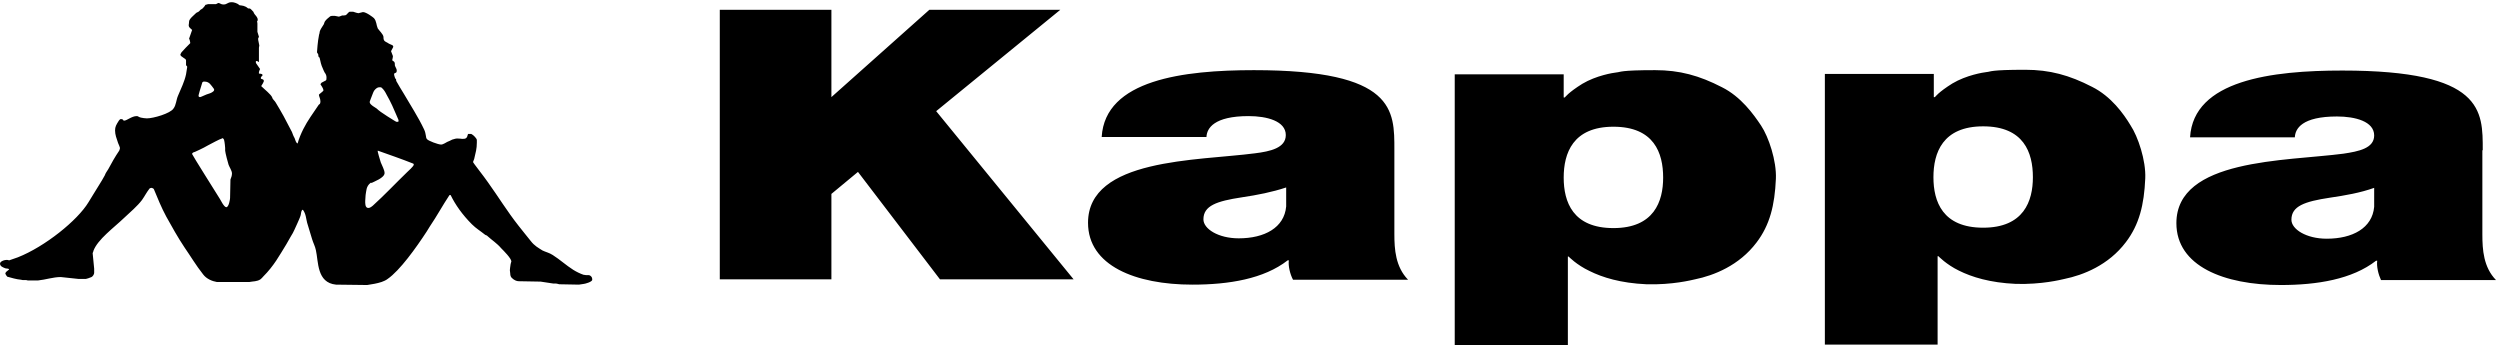 <svg xmlns="http://www.w3.org/2000/svg" width="166" height="23" viewBox="0 0 166 23" fill="none"><path d="M39.098 18.27H38.921C38.896 18.27 38.795 18.245 38.745 18.245C38.518 18.169 38.266 18.043 38.064 17.917C37.585 17.615 37.182 17.237 36.703 16.934C36.476 16.783 36.224 16.733 36.022 16.632C35.745 16.455 35.493 16.329 35.241 16.002C34.964 15.649 34.686 15.321 34.434 14.993C33.678 14.035 33.098 13.078 32.393 12.095C32.115 11.691 31.41 10.809 31.41 10.758C31.41 10.733 31.46 10.633 31.485 10.557C31.586 10.128 31.662 9.876 31.662 9.473V9.297C31.662 9.196 31.435 8.969 31.334 8.918C31.309 8.918 31.309 8.893 31.284 8.893H31.082C31.082 8.918 31.057 8.944 31.057 8.944C31.006 9.221 30.88 9.221 30.679 9.221C30.653 9.221 30.552 9.196 30.351 9.196C30.25 9.196 30.124 9.246 30.023 9.271C29.973 9.297 29.922 9.322 29.872 9.347C29.822 9.372 29.746 9.397 29.695 9.423C29.645 9.448 29.418 9.599 29.292 9.599C29.09 9.599 28.435 9.347 28.36 9.246C28.309 9.196 28.284 9.12 28.284 9.044C28.259 8.893 28.233 8.742 28.158 8.591C27.78 7.784 27.25 6.978 26.797 6.196C26.645 5.944 26.469 5.667 26.318 5.389C26.293 5.364 26.318 5.314 26.293 5.263C26.293 5.238 26.267 5.213 26.242 5.213C26.217 5.137 26.167 4.986 26.167 4.961C26.167 4.759 26.343 4.936 26.343 4.684C26.343 4.608 26.318 4.558 26.242 4.406C26.192 4.331 26.242 4.23 26.192 4.129C26.167 4.079 26.091 4.054 26.041 4.003C26.066 3.928 26.091 3.751 26.091 3.726C26.091 3.701 25.965 3.423 25.965 3.398C25.965 3.373 26.116 3.146 26.116 3.096C26.116 3.07 26.066 2.995 26.041 2.995C25.94 2.944 25.839 2.919 25.738 2.844C25.662 2.793 25.562 2.768 25.511 2.692C25.461 2.617 25.461 2.516 25.461 2.44C25.436 2.264 25.183 2.037 25.083 1.886C24.982 1.659 25.007 1.407 24.831 1.205C24.78 1.155 24.326 0.802 24.1 0.802C24.074 0.802 23.822 0.877 23.797 0.877C23.772 0.877 23.57 0.827 23.444 0.777H23.217C23.167 0.777 23.016 0.978 22.965 1.004C22.89 1.029 22.789 1.029 22.713 1.029C22.688 1.029 22.562 1.104 22.486 1.104C22.461 1.104 22.285 1.054 22.234 1.054H22.033C22.007 1.054 21.932 1.079 21.932 1.079C21.806 1.18 21.68 1.281 21.604 1.382C21.554 1.432 21.529 1.533 21.503 1.608C21.453 1.709 21.377 1.785 21.327 1.886C21.276 1.961 21.251 2.037 21.226 2.113C21.226 2.239 21.176 2.289 21.176 2.365C21.1 2.718 21.05 3.398 21.05 3.449C21.05 3.524 21.075 3.499 21.125 3.6C21.15 3.65 21.125 3.701 21.15 3.751C21.15 3.801 21.226 3.801 21.226 3.852C21.276 4.079 21.327 4.331 21.428 4.532C21.478 4.633 21.503 4.734 21.554 4.81C21.654 4.936 21.68 5.037 21.68 5.163C21.68 5.389 21.654 5.314 21.352 5.49C21.327 5.516 21.302 5.566 21.276 5.591C21.327 5.667 21.478 5.894 21.478 5.994C21.478 6.07 21.176 6.247 21.176 6.297C21.176 6.398 21.276 6.549 21.276 6.725C21.276 6.751 21.276 6.826 21.251 6.877C21.226 6.927 21.176 6.927 21.15 6.978C20.797 7.507 20.419 8.011 20.142 8.566C19.991 8.868 19.84 9.221 19.764 9.523C19.663 9.523 19.588 9.246 19.562 9.171C19.537 9.12 19.487 9.044 19.462 8.969C19.436 8.918 19.411 8.843 19.386 8.767C19.209 8.414 19.008 8.061 18.831 7.709C18.655 7.406 18.479 7.078 18.302 6.801C18.252 6.7 18.1 6.599 18.075 6.473C18 6.272 17.571 5.944 17.344 5.717C17.42 5.616 17.521 5.415 17.521 5.389C17.521 5.213 17.319 5.289 17.319 5.188C17.319 5.112 17.344 5.112 17.445 4.986C17.369 4.86 17.269 4.911 17.193 4.885V4.785C17.193 4.759 17.243 4.633 17.269 4.583L16.991 4.18C16.991 4.129 16.991 4.079 16.991 4.054H17.092C17.117 4.079 17.142 4.129 17.193 4.104C17.193 3.196 17.193 3.196 17.193 3.171C17.193 3.121 17.218 3.07 17.218 3.02C17.218 2.995 17.142 2.667 17.142 2.642C17.142 2.617 17.142 2.566 17.142 2.541C17.168 2.491 17.193 2.466 17.193 2.44C17.193 2.415 17.092 2.138 17.092 2.113V1.583C17.092 1.558 17.092 1.482 17.067 1.432C17.142 1.356 17.117 1.23 17.067 1.155C17.017 1.054 16.916 0.978 16.865 0.877C16.84 0.852 16.84 0.827 16.84 0.802C16.764 0.726 16.689 0.625 16.613 0.575C16.563 0.55 16.487 0.575 16.462 0.55C16.26 0.373 16.084 0.373 15.907 0.348C15.781 0.222 15.529 0.146 15.403 0.146C15.378 0.146 15.227 0.146 15.151 0.197C15 0.273 14.975 0.298 14.823 0.298C14.672 0.298 14.597 0.197 14.496 0.197C14.471 0.197 14.37 0.273 14.345 0.273H13.815C13.79 0.273 13.689 0.323 13.639 0.323C13.588 0.424 13.513 0.499 13.437 0.575C13.412 0.6 13.336 0.625 13.311 0.651C13.261 0.701 13.21 0.777 13.135 0.802C13.11 0.827 13.059 0.827 13.034 0.852C12.883 1.004 12.555 1.256 12.555 1.432C12.555 1.583 12.53 1.608 12.53 1.659C12.53 1.684 12.53 1.735 12.555 1.785C12.605 1.861 12.706 1.936 12.757 1.987L12.555 2.566C12.58 2.592 12.63 2.768 12.63 2.818C12.63 2.844 12.63 2.869 12.63 2.869C12.429 3.07 12.227 3.272 12.051 3.474C12.026 3.524 11.975 3.6 11.975 3.625C11.975 3.776 12.353 3.877 12.353 4.003V4.331C12.429 4.406 12.429 4.406 12.429 4.457C12.429 4.482 12.379 4.785 12.353 4.936C12.252 5.415 12.026 5.868 11.824 6.347C11.698 6.625 11.698 6.978 11.521 7.204C11.32 7.532 10.185 7.86 9.757 7.86C9.631 7.86 9.48 7.835 9.354 7.809C9.152 7.759 9.202 7.709 9.076 7.709C8.749 7.709 8.421 8.011 8.245 8.011C8.144 8.011 8.219 7.91 8.043 7.91C8.018 7.91 7.992 7.91 7.992 7.91C7.967 7.935 7.917 7.961 7.892 8.011C7.715 8.288 7.64 8.414 7.64 8.666C7.64 8.944 7.74 9.196 7.841 9.498C7.892 9.599 7.967 9.801 7.967 9.826C7.967 9.851 7.942 9.952 7.917 10.002C7.64 10.406 7.388 10.859 7.186 11.238C7.11 11.364 7.009 11.489 6.959 11.641C6.732 12.069 6.404 12.548 6.152 12.977L5.875 13.43C5.144 14.64 2.976 16.38 1.187 17.085C0.985 17.161 0.809 17.212 0.607 17.287C0.481 17.237 0.355 17.262 0.254 17.287C0.128 17.337 0.002 17.388 0.002 17.514C0.002 17.69 0.229 17.766 0.355 17.816C0.43 17.842 0.582 17.816 0.607 17.892C0.481 17.993 0.355 18.069 0.355 18.169C0.355 18.195 0.43 18.321 0.481 18.371C0.758 18.447 1.086 18.547 1.388 18.573C1.439 18.573 1.464 18.598 1.514 18.598H1.716C1.741 18.598 1.792 18.598 1.842 18.623H2.523C3.027 18.573 3.531 18.396 4.035 18.396L5.22 18.522H5.699C5.724 18.522 5.976 18.447 6.077 18.396C6.178 18.346 6.253 18.195 6.253 18.119C6.253 17.942 6.253 17.867 6.253 17.842L6.152 16.808C6.152 16.783 6.203 16.707 6.203 16.657C6.48 15.901 7.564 15.119 8.245 14.464C8.648 14.086 9.127 13.682 9.429 13.279C9.606 13.027 9.732 12.775 9.908 12.548C9.933 12.498 10.009 12.473 10.059 12.473C10.085 12.473 10.16 12.498 10.211 12.548C10.463 13.153 10.715 13.783 11.043 14.388C11.421 15.069 11.799 15.749 12.252 16.43C12.656 17.01 13.009 17.615 13.488 18.22C13.714 18.522 14.092 18.673 14.395 18.724H16.563C16.815 18.673 17.067 18.699 17.294 18.547C17.369 18.497 17.42 18.421 17.47 18.371C18.201 17.64 18.554 16.959 19.008 16.228C19.109 16.052 19.209 15.876 19.31 15.699C19.512 15.397 19.613 15.094 19.739 14.842C19.814 14.666 19.915 14.464 19.966 14.287C19.991 14.161 19.991 14.035 20.067 13.935H20.117C20.319 14.212 20.319 14.514 20.394 14.792C20.495 15.145 20.621 15.523 20.722 15.876C20.797 16.128 20.924 16.354 20.974 16.607C21.15 17.363 21.024 18.774 22.31 18.9L24.377 18.925C24.705 18.875 25.032 18.825 25.335 18.724C25.461 18.673 25.612 18.623 25.738 18.522C26.545 17.968 27.628 16.455 28.334 15.371C28.41 15.271 28.46 15.145 28.536 15.044C29.015 14.338 29.393 13.632 29.847 12.951H29.922C30.225 13.582 30.704 14.262 31.334 14.892C31.611 15.17 31.914 15.346 32.191 15.573C32.241 15.623 32.342 15.623 32.367 15.674C32.67 15.951 32.998 16.153 33.275 16.48C33.451 16.657 33.955 17.161 33.955 17.363C33.955 17.388 33.905 17.489 33.905 17.539C33.88 17.665 33.855 17.917 33.855 17.942C33.855 17.968 33.855 17.993 33.88 18.169C33.88 18.27 33.905 18.396 34.006 18.472C34.132 18.598 34.308 18.673 34.434 18.673L35.896 18.699L36.728 18.825H36.905C36.93 18.825 37.056 18.85 37.132 18.875L38.442 18.9C38.543 18.875 38.669 18.875 38.77 18.85C38.82 18.85 39.325 18.724 39.325 18.573C39.325 18.547 39.325 18.472 39.299 18.421C39.249 18.321 39.148 18.27 39.098 18.27ZM13.437 5.465C13.462 5.44 13.513 5.415 13.538 5.415C13.74 5.415 13.891 5.465 14.067 5.717C14.092 5.768 14.219 5.894 14.219 5.944C14.219 5.994 14.219 6.045 14.092 6.12C13.992 6.196 13.841 6.221 13.714 6.272C13.689 6.272 13.336 6.448 13.286 6.448C13.236 6.448 13.185 6.423 13.185 6.373C13.16 6.347 13.336 5.793 13.437 5.465ZM15.302 11.918L15.277 13.153C15.277 13.204 15.202 13.758 15.025 13.758C14.874 13.758 14.647 13.279 14.597 13.204C14.395 12.876 12.757 10.28 12.757 10.229C12.757 10.128 12.883 10.103 12.958 10.078C13.135 10.002 13.336 9.902 13.538 9.801C13.614 9.75 13.74 9.7 13.815 9.649C14.118 9.498 14.496 9.271 14.798 9.171C14.823 9.196 14.849 9.246 14.874 9.271C14.924 9.448 14.95 9.801 14.95 9.826V10.002C14.95 10.103 15.151 10.885 15.176 10.935C15.227 11.086 15.403 11.338 15.403 11.515C15.403 11.666 15.353 11.792 15.302 11.918ZM24.78 6.146C24.805 6.07 24.856 5.994 24.906 5.944C25.007 5.843 25.083 5.793 25.209 5.793C25.234 5.793 25.309 5.793 25.335 5.818C25.486 5.944 25.587 6.12 25.662 6.272C25.814 6.524 25.915 6.751 26.041 7.003C26.167 7.305 26.469 7.961 26.469 7.986C26.469 8.011 26.419 8.061 26.469 8.087H26.318C26.293 8.087 26.192 8.011 26.141 7.986C25.864 7.809 25.562 7.633 25.284 7.431C25.183 7.356 25.083 7.28 25.007 7.204C24.982 7.179 24.553 6.952 24.553 6.801C24.503 6.801 24.705 6.373 24.78 6.146ZM27.024 11.439C26.267 12.17 25.536 12.951 24.755 13.657C24.629 13.758 24.553 13.809 24.453 13.809C24.226 13.809 24.251 13.456 24.251 13.33L24.276 12.951C24.326 12.699 24.301 12.372 24.604 12.145C24.629 12.12 24.654 12.145 24.679 12.145C24.805 12.069 25.536 11.817 25.536 11.489C25.536 11.288 25.36 10.985 25.284 10.784C25.209 10.557 25.083 10.103 25.083 10.078V10.002C25.864 10.28 26.671 10.557 27.427 10.859C27.452 10.859 27.477 10.91 27.477 10.935C27.452 11.061 27.124 11.338 27.024 11.439ZM114.34 5.793C112.827 5.011 111.517 4.658 109.903 4.658C107.534 4.658 107.635 4.785 107.332 4.81C107.105 4.835 105.996 5.011 105.064 5.566C104.131 6.146 103.904 6.473 103.904 6.473H103.829V4.936H96.594V22.908H104.106V17.035H104.156C104.156 17.035 104.686 17.59 105.543 17.993C106.4 18.421 107.61 18.799 109.324 18.875C111.038 18.925 112.323 18.598 112.55 18.547C113.785 18.295 115.474 17.64 116.634 16.102C117.516 14.943 117.843 13.632 117.919 11.868C117.97 10.683 117.44 9.095 116.936 8.339C116.432 7.582 115.6 6.423 114.34 5.793ZM107.131 15.145C104.434 15.145 103.829 13.405 103.829 11.792C103.829 10.179 104.434 8.414 107.131 8.414C109.828 8.414 110.433 10.154 110.433 11.792C110.433 13.38 109.828 15.145 107.131 15.145ZM138.916 5.768C137.404 4.986 136.093 4.633 134.48 4.633C132.111 4.633 132.211 4.759 131.909 4.785C131.682 4.81 130.573 4.986 129.64 5.541C128.708 6.12 128.481 6.448 128.481 6.448H128.405V4.911H121.171V22.883H128.657V17.01H128.708C128.708 17.01 129.237 17.564 130.069 17.968C130.926 18.396 132.136 18.774 133.85 18.85C135.564 18.9 136.849 18.573 137.076 18.522C138.311 18.27 140 17.615 141.16 16.077C142.042 14.918 142.37 13.607 142.445 11.842C142.496 10.658 141.966 9.07 141.462 8.313C141.009 7.557 140.177 6.398 138.916 5.768ZM131.682 15.119C128.985 15.119 128.38 13.38 128.38 11.767C128.38 10.154 128.985 8.389 131.682 8.389C134.379 8.389 134.984 10.128 134.984 11.767C134.984 13.355 134.379 15.119 131.682 15.119ZM164.854 9.977C164.854 7.356 164.93 4.684 155.528 4.684C150.864 4.684 145.647 5.314 145.42 9.12H152.377C152.402 8.54 152.856 7.734 155.175 7.734C156.385 7.734 157.645 8.061 157.645 8.994C157.645 9.851 156.611 10.053 155.603 10.204C151.772 10.708 144.512 10.532 144.512 14.817C144.512 17.665 147.663 18.925 151.444 18.925C153.864 18.925 156.183 18.547 157.771 17.312H157.847C157.796 17.69 157.922 18.22 158.099 18.598H165.736C164.904 17.741 164.829 16.581 164.829 15.573V9.977H164.854ZM157.645 13.733C157.519 15.145 156.208 15.85 154.494 15.85C153.133 15.85 152.15 15.22 152.15 14.59C152.15 13.682 153.032 13.38 154.696 13.128C155.729 12.977 156.738 12.8 157.645 12.473V13.733ZM92.586 9.952C92.586 7.33 92.662 4.658 83.26 4.658C78.597 4.658 73.379 5.289 73.152 9.095H80.109C80.134 8.515 80.613 7.709 82.907 7.709C84.117 7.709 85.377 8.036 85.377 8.969C85.377 9.826 84.344 10.053 83.335 10.179C79.504 10.683 72.245 10.507 72.245 14.792C72.245 17.64 75.395 18.9 79.176 18.9C81.596 18.9 83.915 18.522 85.503 17.287H85.579C85.528 17.64 85.654 18.195 85.856 18.573H93.494C92.662 17.716 92.586 16.556 92.586 15.548V9.952ZM85.402 13.708C85.276 15.119 83.966 15.825 82.252 15.825C80.89 15.825 79.907 15.195 79.907 14.565C79.907 13.657 80.79 13.355 82.453 13.103C83.487 12.951 84.495 12.75 85.402 12.447V13.708ZM62.162 7.381L71.287 18.547H62.414L56.969 11.414L55.205 12.876V18.547H47.794V0.651H55.205V6.448L61.708 0.651H70.404L62.162 7.381Z" fill="black"></path></svg>